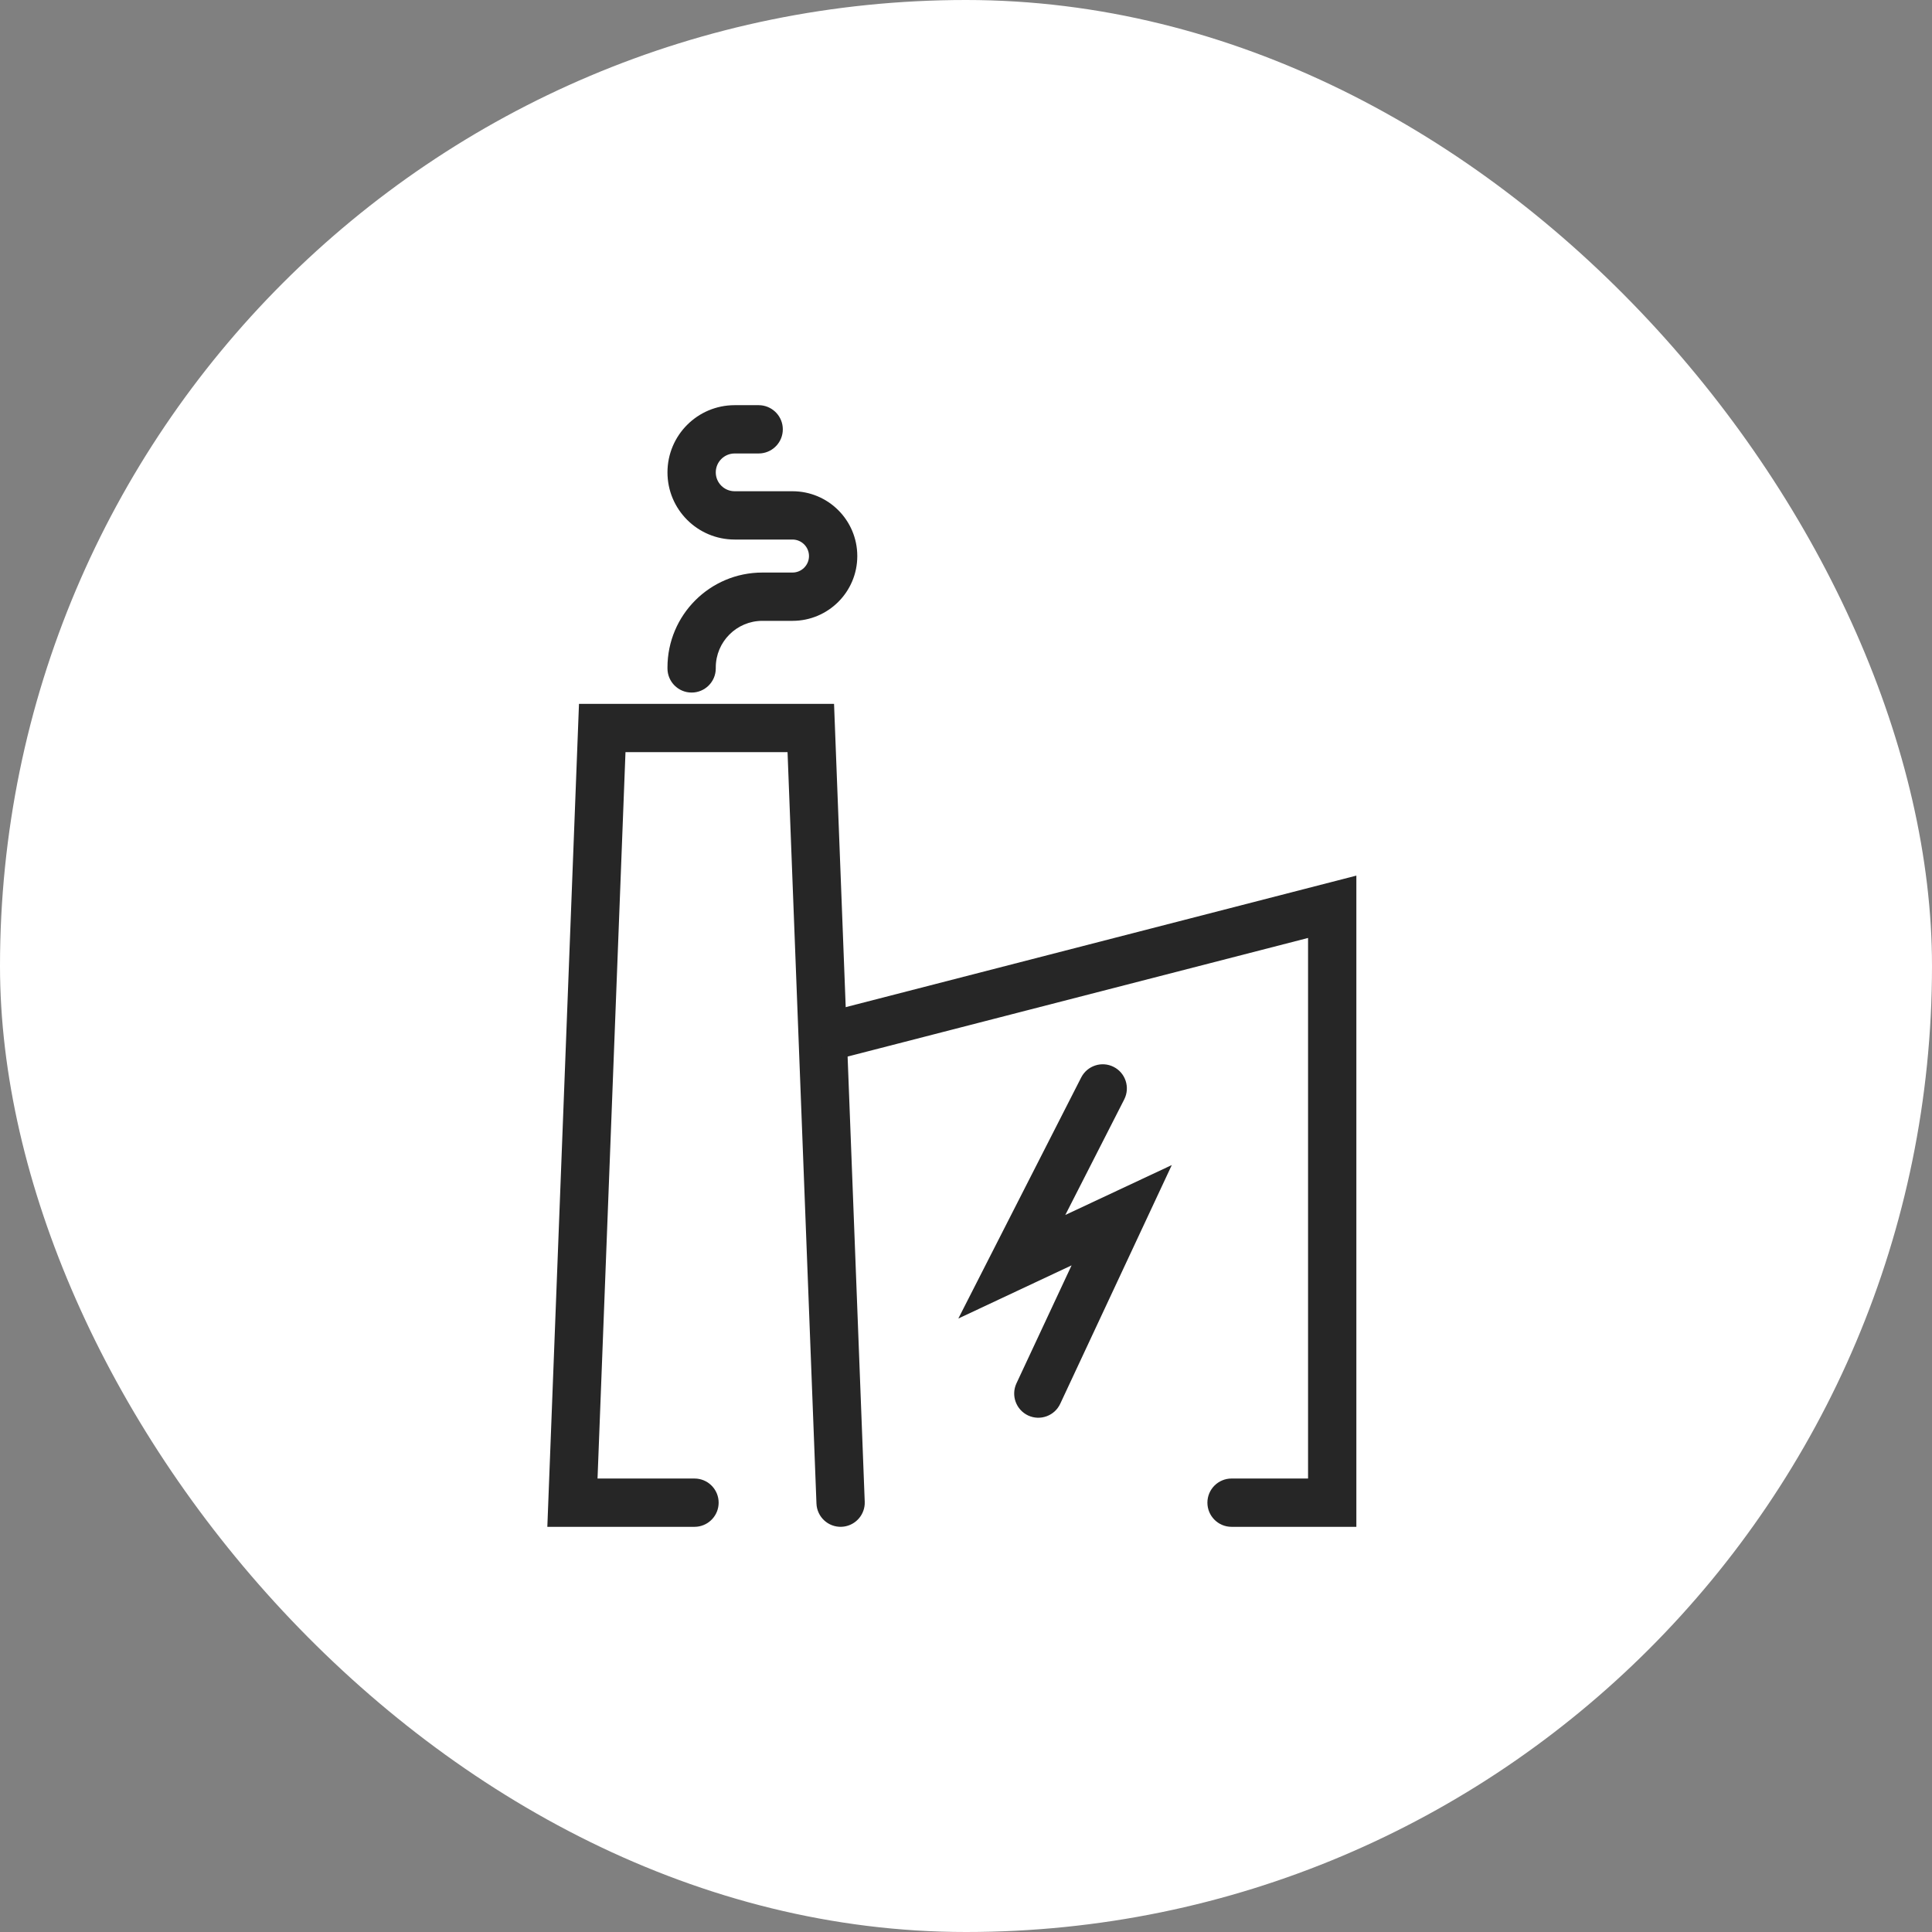 <svg xmlns="http://www.w3.org/2000/svg" width="60" height="60" viewBox="0 0 60 60" fill="none"><rect x="0" y="0" width="60" height="60" fill="#808080" stroke="none"/><rect width="60" height="60" rx="30" fill="white"></rect><path d="M25.902 21.859L26.855 46.637L26.854 46.715C26.83 47.094 26.522 47.401 26.134 47.416C25.72 47.432 25.372 47.109 25.356 46.695L24.458 23.359H19.425L18.557 45.917H21.568L21.645 45.921C22.023 45.959 22.318 46.278 22.318 46.667C22.318 47.055 22.023 47.374 21.645 47.413L21.568 47.417H16.998L17.981 21.859H25.902Z" fill="#262626"></path><path d="M20.729 20.758V20.729C20.729 19.101 22.048 17.781 23.676 17.781H24.611C24.894 17.781 25.124 17.552 25.124 17.269C25.124 16.986 24.894 16.756 24.611 16.756H22.816C21.663 16.756 20.729 15.822 20.729 14.67C20.729 13.518 21.663 12.583 22.816 12.583H23.561L23.637 12.587C24.015 12.626 24.311 12.945 24.311 13.333C24.311 13.722 24.015 14.041 23.637 14.079L23.561 14.083H22.816C22.492 14.083 22.229 14.346 22.229 14.67C22.229 14.994 22.492 15.256 22.816 15.256H24.611C25.723 15.256 26.624 16.157 26.624 17.269C26.624 18.38 25.723 19.281 24.611 19.281H23.676C22.877 19.281 22.229 19.93 22.229 20.729V20.758C22.229 21.172 21.893 21.508 21.479 21.508C21.064 21.508 20.729 21.172 20.729 20.758Z" fill="#262626"></path><path d="M42.123 47.417H38.247C37.833 47.417 37.497 47.081 37.497 46.667C37.497 46.252 37.833 45.917 38.247 45.917H40.623V29.129L26.293 32.82C25.892 32.923 25.482 32.681 25.379 32.28C25.276 31.879 25.517 31.47 25.918 31.367L42.123 27.193V47.417Z" fill="#262626"></path><path d="M33.578 33.461C33.767 33.093 34.218 32.946 34.587 33.134C34.956 33.322 35.102 33.774 34.914 34.143L33.084 37.732L36.391 36.182L32.926 43.596C32.751 43.971 32.304 44.134 31.929 43.959C31.554 43.783 31.392 43.337 31.567 42.961L33.279 39.297L29.762 40.948L33.578 33.461Z" fill="#262626"></path></svg>